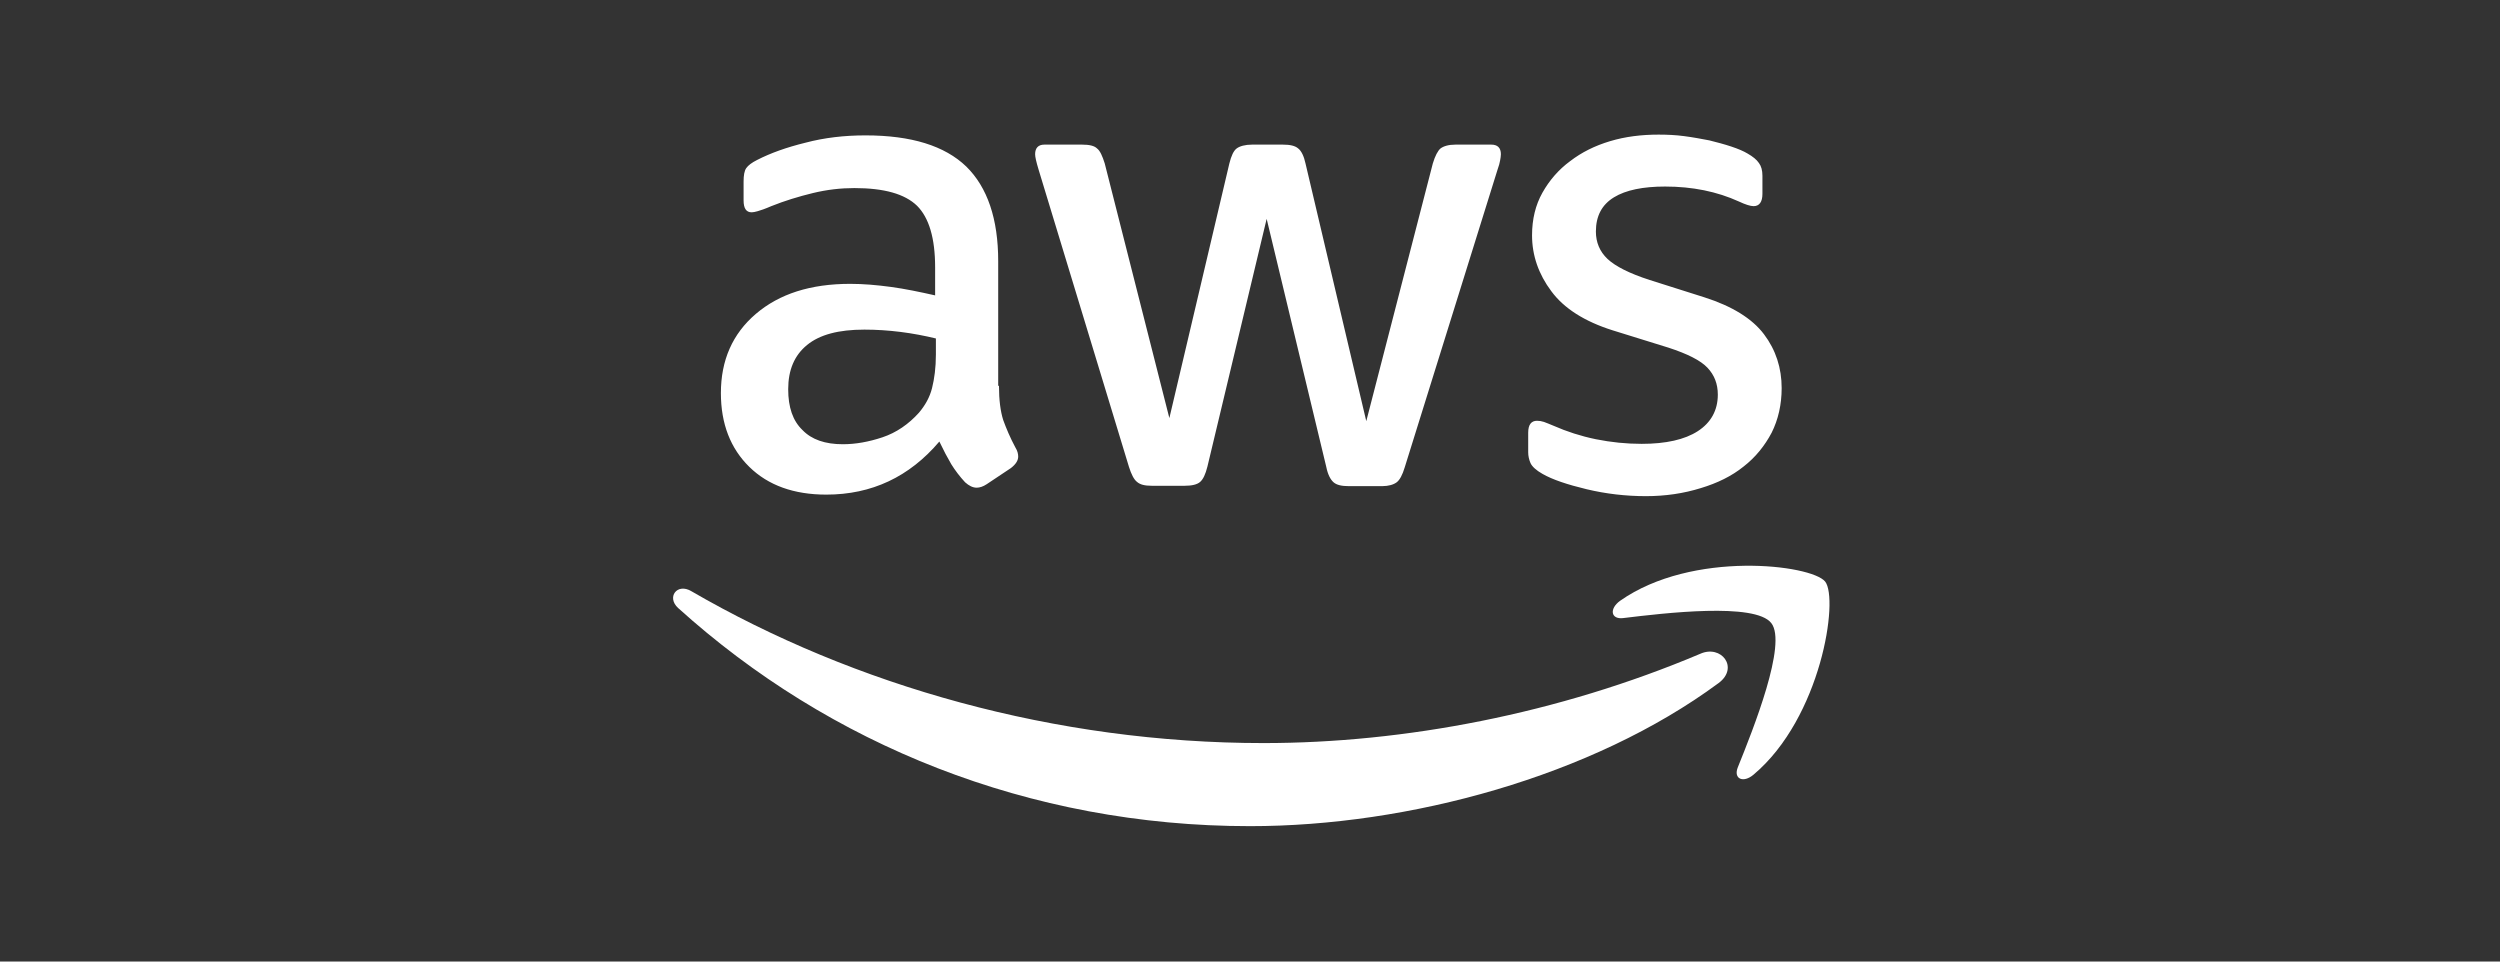 <svg width="650" height="250" viewBox="0 0 650 250" fill="none" xmlns="http://www.w3.org/2000/svg">
<rect x="0" y="0" width="650" height="250" fill="#333333" stroke="none"/>
<path d="M259.732 100.3C259.732 104 260.132 107 260.832 109.2C261.632 111.4 262.632 113.8 264.032 116.4C264.532 117.2 264.732 118 264.732 118.7C264.732 119.7 264.132 120.7 262.832 121.7L256.532 125.9C255.632 126.5 254.732 126.8 253.932 126.8C252.932 126.8 251.932 126.3 250.932 125.4C249.532 123.9 248.332 122.3 247.332 120.7C246.332 119 245.332 117.1 244.232 114.8C236.432 124 226.632 128.6 214.832 128.6C206.432 128.6 199.732 126.2 194.832 121.4C189.932 116.6 187.432 110.2 187.432 102.2C187.432 93.7 190.432 86.8 196.532 81.6C202.632 76.4 210.732 73.8 221.032 73.8C224.432 73.8 227.932 74.1 231.632 74.6C235.332 75.1 239.132 75.9 243.132 76.8V69.5C243.132 61.9 241.532 56.6 238.432 53.5C235.232 50.4 229.832 48.9 222.132 48.9C218.632 48.9 215.032 49.3 211.332 50.2C207.632 51.1 204.032 52.2 200.532 53.6C198.932 54.3 197.732 54.7 197.032 54.9C196.332 55.1 195.832 55.2 195.432 55.2C194.032 55.2 193.332 54.2 193.332 52.1V47.2C193.332 45.6 193.532 44.4 194.032 43.7C194.532 43 195.432 42.3 196.832 41.6C200.332 39.8 204.532 38.3 209.432 37.1C214.332 35.8 219.532 35.2 225.032 35.2C236.932 35.2 245.632 37.9 251.232 43.3C256.732 48.7 259.532 56.9 259.532 67.9V100.3H259.732ZM219.132 115.5C222.432 115.5 225.832 114.9 229.432 113.7C233.032 112.5 236.232 110.3 238.932 107.3C240.532 105.4 241.732 103.3 242.332 100.9C242.932 98.5 243.332 95.6 243.332 92.2V88C240.432 87.3 237.332 86.7 234.132 86.3C230.932 85.9 227.832 85.7 224.732 85.7C218.032 85.7 213.132 87 209.832 89.7C206.532 92.4 204.932 96.2 204.932 101.2C204.932 105.9 206.132 109.4 208.632 111.8C211.032 114.3 214.532 115.5 219.132 115.5ZM299.432 126.3C297.632 126.3 296.432 126 295.632 125.3C294.832 124.7 294.132 123.3 293.532 121.4L270.032 44.1C269.432 42.1 269.132 40.8 269.132 40.1C269.132 38.5 269.932 37.6 271.532 37.6H281.332C283.232 37.6 284.532 37.9 285.232 38.6C286.032 39.2 286.632 40.6 287.232 42.5L304.032 108.7L319.632 42.5C320.132 40.5 320.732 39.2 321.532 38.6C322.332 38 323.732 37.6 325.532 37.6H333.532C335.432 37.6 336.732 37.9 337.532 38.6C338.332 39.2 339.032 40.6 339.432 42.5L355.232 109.5L372.532 42.5C373.132 40.5 373.832 39.2 374.532 38.6C375.332 38 376.632 37.6 378.432 37.6H387.732C389.332 37.6 390.232 38.4 390.232 40.1C390.232 40.6 390.132 41.1 390.032 41.7C389.932 42.3 389.732 43.1 389.332 44.2L365.232 121.5C364.632 123.5 363.932 124.8 363.132 125.4C362.332 126 361.032 126.4 359.332 126.4H350.732C348.832 126.4 347.532 126.1 346.732 125.4C345.932 124.7 345.232 123.4 344.832 121.4L329.332 56.9L313.932 121.3C313.432 123.3 312.832 124.6 312.032 125.3C311.232 126 309.832 126.3 308.032 126.3H299.432ZM427.932 129C422.732 129 417.532 128.4 412.532 127.2C407.532 126 403.632 124.7 401.032 123.2C399.432 122.3 398.332 121.3 397.932 120.4C397.532 119.5 397.332 118.5 397.332 117.6V112.5C397.332 110.4 398.132 109.4 399.632 109.4C400.232 109.4 400.832 109.5 401.432 109.7C402.032 109.9 402.932 110.3 403.932 110.7C407.332 112.2 411.032 113.4 414.932 114.2C418.932 115 422.832 115.4 426.832 115.4C433.132 115.4 438.032 114.3 441.432 112.1C444.832 109.9 446.632 106.7 446.632 102.6C446.632 99.8 445.732 97.5 443.932 95.6C442.132 93.7 438.732 92 433.832 90.4L419.332 85.9C412.032 83.6 406.632 80.2 403.332 75.7C400.032 71.3 398.332 66.4 398.332 61.2C398.332 57 399.232 53.3 401.032 50.1C402.832 46.9 405.232 44.1 408.232 41.9C411.232 39.6 414.632 37.9 418.632 36.7C422.632 35.5 426.832 35 431.232 35C433.432 35 435.732 35.1 437.932 35.4C440.232 35.7 442.332 36.1 444.432 36.5C446.432 37 448.332 37.5 450.132 38.1C451.932 38.7 453.332 39.3 454.332 39.9C455.732 40.7 456.732 41.5 457.332 42.4C457.932 43.2 458.232 44.3 458.232 45.7V50.4C458.232 52.5 457.432 53.6 455.932 53.6C455.132 53.6 453.832 53.2 452.132 52.4C446.432 49.8 440.032 48.5 432.932 48.5C427.232 48.5 422.732 49.4 419.632 51.3C416.532 53.2 414.932 56.1 414.932 60.2C414.932 63 415.932 65.4 417.932 67.3C419.932 69.2 423.632 71.1 428.932 72.8L443.132 77.3C450.332 79.6 455.532 82.8 458.632 86.9C461.732 91 463.232 95.7 463.232 100.9C463.232 105.2 462.332 109.1 460.632 112.5C458.832 115.9 456.432 118.9 453.332 121.3C450.232 123.8 446.532 125.6 442.232 126.9C437.732 128.3 433.032 129 427.932 129Z" fill="white"/>
<path fill-rule="evenodd" clip-rule="evenodd" d="M446.832 177.6C413.932 201.9 366.132 214.8 325.032 214.8C267.432 214.8 215.532 193.5 176.332 158.1C173.232 155.3 176.032 151.5 179.732 153.7C222.132 178.3 274.432 193.2 328.532 193.2C365.032 193.2 405.132 185.6 442.032 170C447.532 167.5 452.232 173.6 446.832 177.6Z" fill="white"/>
<path fill-rule="evenodd" clip-rule="evenodd" d="M460.532 162C456.332 156.6 432.732 159.4 422.032 160.7C418.832 161.1 418.332 158.3 421.232 156.2C440.032 143 470.932 146.8 474.532 151.2C478.132 155.7 473.532 186.6 455.932 201.4C453.232 203.7 450.632 202.5 451.832 199.5C455.832 189.6 464.732 167.3 460.532 162Z" fill="white"/>
</svg>

